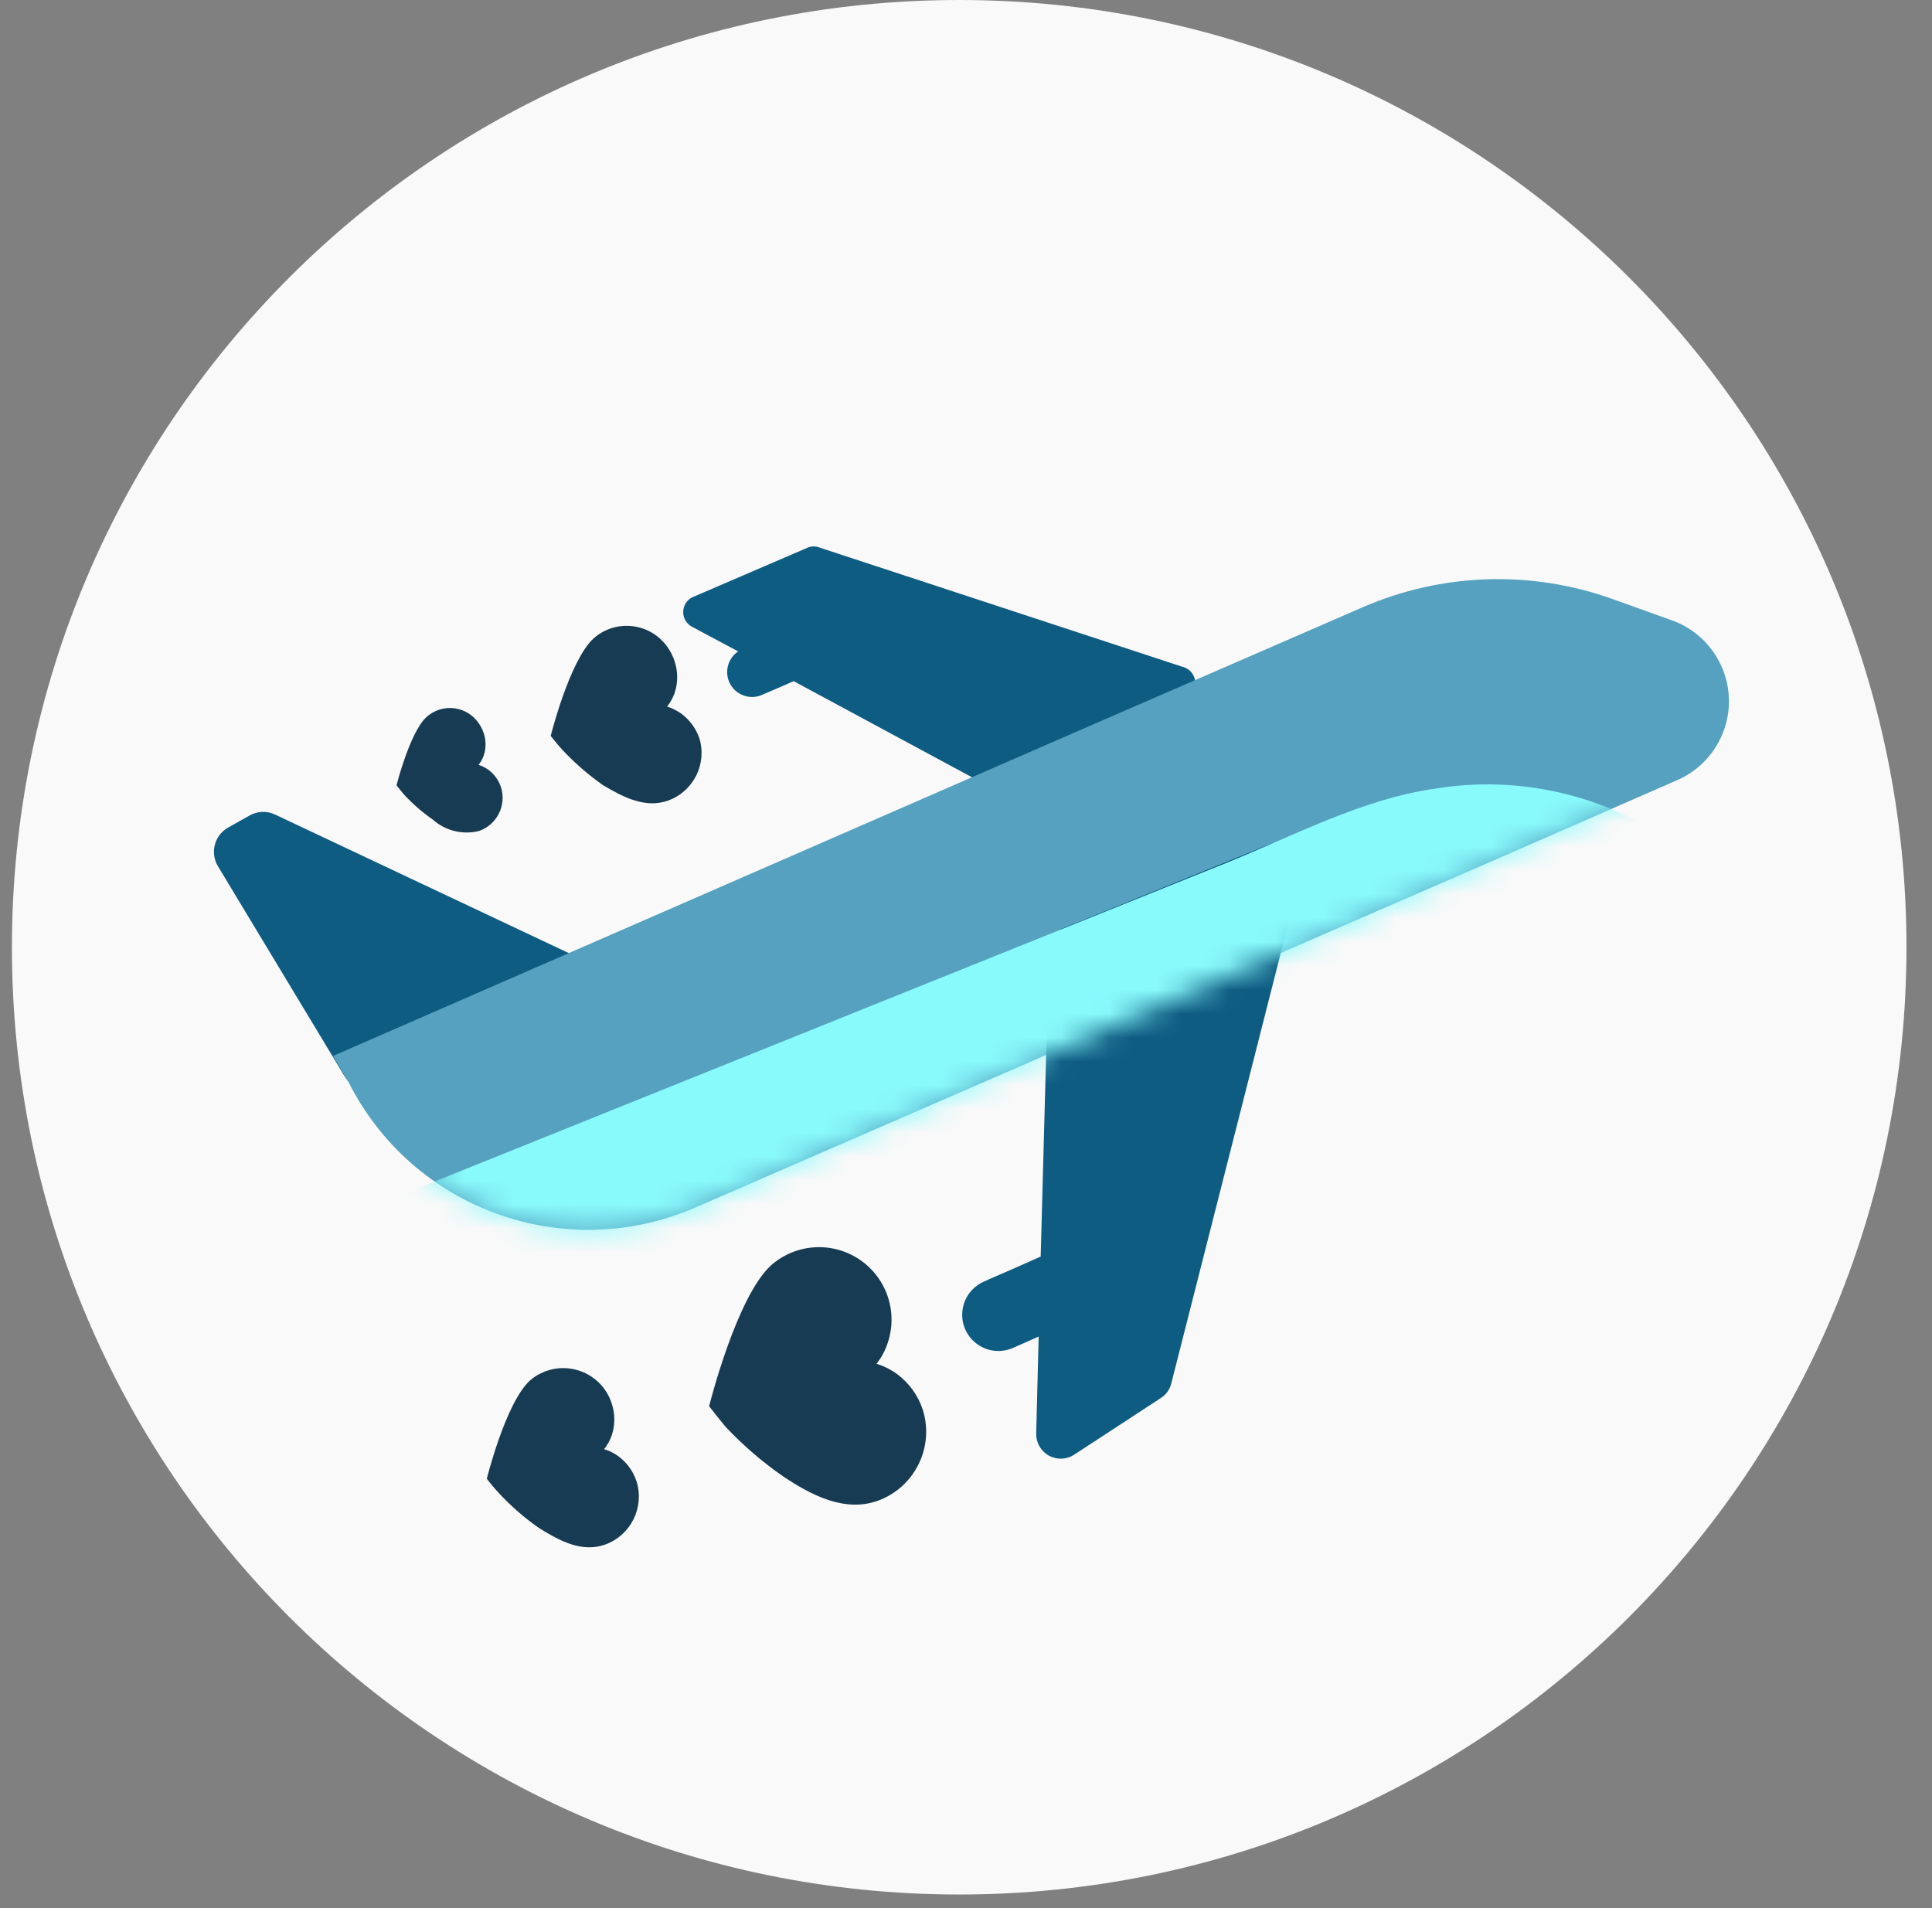 <svg width="81" height="80" viewBox="0 0 81 80" fill="none" xmlns="http://www.w3.org/2000/svg">
<rect x="0" y="0" width="81" height="80" fill="#808080" stroke="none"/>
<path fill-rule="evenodd" clip-rule="evenodd" d="M40.215 79.43C62.149 79.43 79.93 61.649 79.93 39.715C79.93 17.781 62.149 0 40.215 0C18.281 0 0.5 17.781 0.5 39.715C0.5 61.649 18.281 79.43 40.215 79.43Z" fill="#F9F9F9"/>
<path d="M14.329 44.795V44.795C14.183 44.461 14.517 44.224 14.857 44.099L23.95 40.009L11.532 34.151C11.185 33.986 10.778 34.004 10.447 34.2L9.543 34.708C9.274 34.867 9.079 35.127 9.004 35.431C8.928 35.734 8.977 36.055 9.139 36.322L14.593 45.365C14.524 45.219 14.412 44.997 14.329 44.795Z" fill="#0F5C82"/>
<path d="M49.689 27.994L34.357 22.957C34.2 22.895 34.026 22.895 33.87 22.957L29.021 25.044C28.789 25.163 28.643 25.402 28.643 25.663C28.643 25.924 28.789 26.163 29.021 26.282L30.948 27.312C30.495 27.617 30.353 28.22 30.623 28.694C30.893 29.169 31.484 29.355 31.978 29.121L32.124 29.058L32.819 28.759L33.272 28.557L41.209 32.835C41.4 32.928 41.623 32.928 41.814 32.835L49.758 29.239C49.989 29.109 50.125 28.859 50.11 28.595C50.096 28.331 49.932 28.098 49.689 27.994V27.994Z" fill="#0F5C82"/>
<path d="M70.121 26.019L67.603 25.114C64.193 23.894 60.447 24.018 57.126 25.462L44.055 31.145V31.145L13.961 44.273L14.608 45.358C17.285 50.693 23.664 53.007 29.14 50.631L63.011 35.904V35.904L70.344 32.697C71.686 32.101 72.533 30.751 72.484 29.283C72.435 27.815 71.5 26.523 70.121 26.019Z" fill="#55A1BF"/>
<path d="M36.798 62.923C38.338 62.365 39.173 60.699 38.697 59.132V59.132C38.502 58.518 38.117 57.982 37.598 57.601C37.34 57.415 37.054 57.272 36.75 57.177C36.946 56.929 37.099 56.649 37.202 56.349C37.666 55.045 37.191 53.591 36.045 52.814C34.899 52.036 33.373 52.131 32.332 53.045C30.871 54.373 29.73 58.958 29.73 58.958C29.73 58.958 30.169 59.521 30.426 59.827C31.16 60.606 31.974 61.306 32.854 61.914C34.016 62.686 35.407 63.417 36.798 62.923Z" fill="#183B54"/>
<path d="M25.37 64.759C26.442 64.371 27.023 63.213 26.692 62.122V62.122C26.554 61.693 26.284 61.318 25.92 61.051C25.741 60.921 25.541 60.822 25.328 60.759C25.466 60.585 25.574 60.39 25.648 60.181C25.791 59.748 25.791 59.28 25.648 58.846C25.431 58.164 24.887 57.637 24.198 57.441C23.51 57.245 22.77 57.407 22.226 57.872C21.203 58.797 20.41 61.997 20.41 61.997C20.569 62.208 20.738 62.41 20.918 62.602C21.426 63.152 21.993 63.644 22.608 64.07C23.457 64.599 24.389 65.107 25.37 64.759Z" fill="#183B54"/>
<path d="M28.006 33.566C29.072 33.185 29.651 32.034 29.321 30.951V30.951C29.176 30.536 28.909 30.175 28.556 29.914C28.376 29.79 28.179 29.691 27.971 29.622C28.106 29.451 28.212 29.258 28.284 29.052C28.428 28.623 28.428 28.159 28.284 27.73C28.19 27.434 28.033 27.161 27.825 26.93C27.059 26.077 25.748 26.003 24.89 26.763C23.881 27.681 23.088 30.853 23.088 30.853C23.088 30.853 23.394 31.243 23.596 31.459C24.105 31.998 24.666 32.485 25.272 32.913C26.079 33.393 27.039 33.914 28.006 33.566Z" fill="#183B54"/>
<path d="M20.089 34.839C20.834 34.575 21.239 33.771 21.008 33.016V33.016C20.912 32.718 20.724 32.457 20.472 32.272C20.348 32.181 20.209 32.113 20.061 32.07C20.158 31.949 20.234 31.812 20.284 31.666C20.381 31.368 20.381 31.046 20.284 30.748C20.216 30.541 20.108 30.349 19.964 30.184C19.706 29.888 19.338 29.708 18.946 29.686C18.553 29.664 18.168 29.801 17.877 30.066C17.181 30.706 16.625 32.925 16.625 32.925C16.625 32.925 16.834 33.197 16.973 33.35C17.328 33.728 17.722 34.069 18.148 34.365C18.677 34.835 19.404 35.012 20.089 34.839Z" fill="#183B54"/>
<path d="M53.182 35.417L44.619 38.895C44.239 39.05 43.987 39.417 43.979 39.827L43.631 52.683L42.455 53.205L41.461 53.636L41.252 53.733C40.755 53.949 40.411 54.414 40.35 54.953C40.288 55.492 40.519 56.022 40.955 56.344C41.391 56.667 41.965 56.732 42.462 56.516L42.671 56.425L43.547 56.036L43.443 60.105C43.435 60.487 43.639 60.842 43.973 61.028C44.307 61.213 44.717 61.198 45.036 60.989L48.675 58.61C48.89 58.47 49.044 58.254 49.106 58.005L54.539 36.641C54.636 36.269 54.518 35.874 54.232 35.617C53.947 35.359 53.542 35.282 53.182 35.417Z" fill="#0F5C82"/>
<mask id="mask0_1552_25928" style="mask-type:alpha" maskUnits="userSpaceOnUse" x="13" y="24" width="60" height="28">
<path d="M70.121 26.019L67.603 25.114C64.193 23.894 60.447 24.018 57.126 25.462L44.055 31.145V31.145L13.961 44.273L14.608 45.358C17.285 50.693 23.664 53.007 29.14 50.631L63.011 35.904V35.904L70.344 32.697C71.686 32.101 72.533 30.751 72.484 29.283C72.435 27.815 71.5 26.523 70.121 26.019Z" fill="#01B4C0"/>
</mask>
<g mask="url(#mask0_1552_25928)">
<path d="M13.057 51.617L25.704 46.525L51.429 36.174C54.253 35.033 57.147 33.489 60.173 33.064C63.698 32.488 67.307 33.326 70.218 35.395C70.274 35.436 68.305 36.473 68.131 36.57L66.044 37.628L61.349 39.958L50.705 45.217L29.718 55.652L18.469 61.217L18.309 61.301L13.057 51.617Z" fill="#89FAFC"/>
</g>
</svg>
